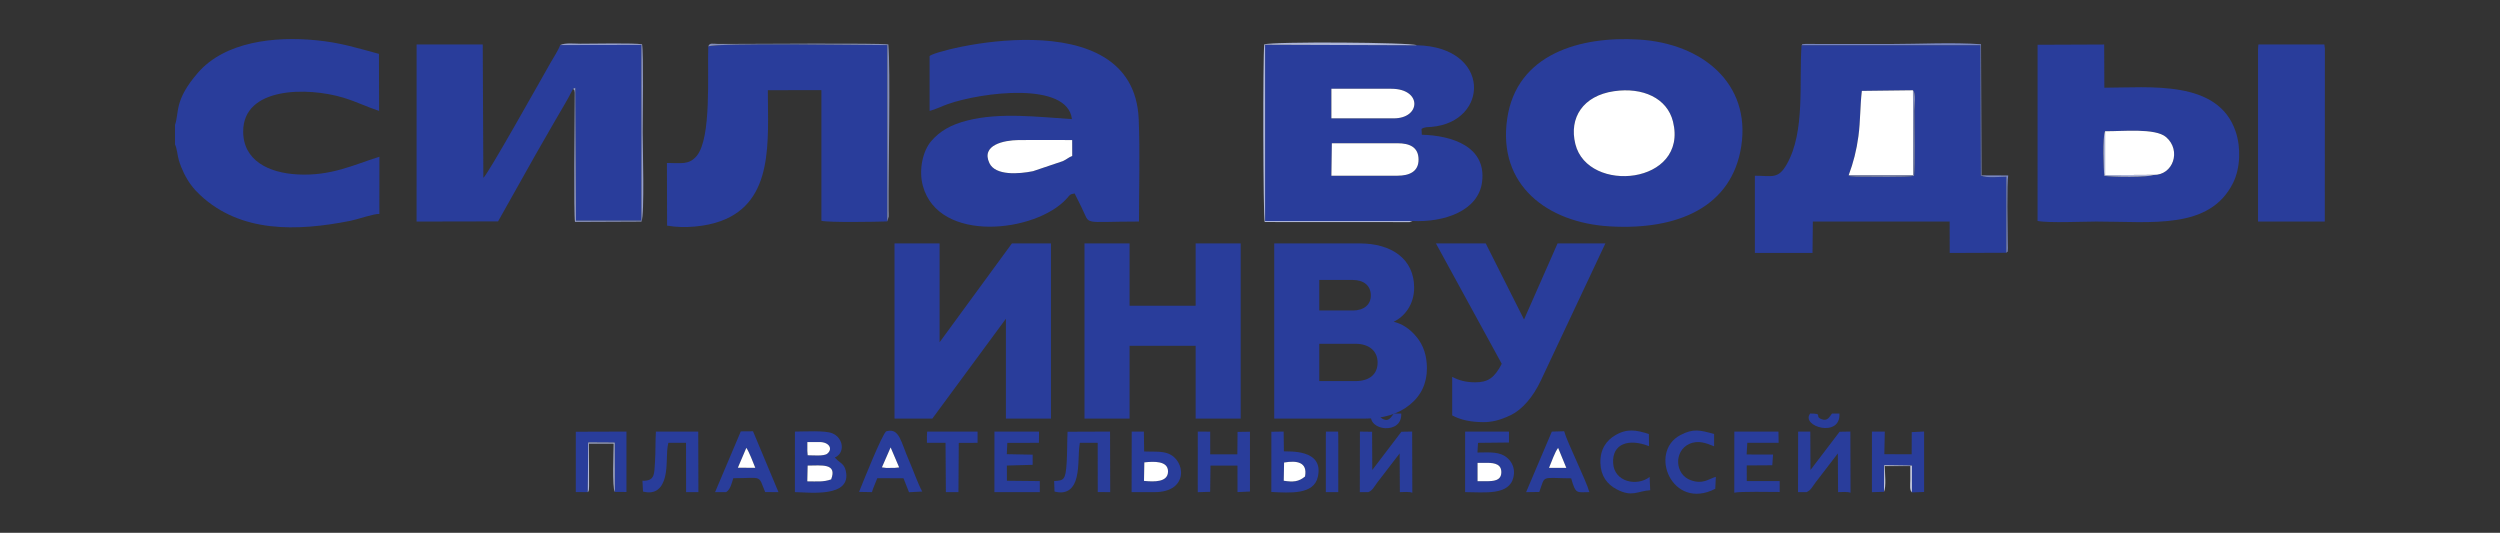 <?xml version="1.0" encoding="UTF-8"?>
<!DOCTYPE svg PUBLIC "-//W3C//DTD SVG 1.1//EN" "http://www.w3.org/Graphics/SVG/1.1/DTD/svg11.dtd">
<!-- Creator: CorelDRAW -->
<svg xmlns="http://www.w3.org/2000/svg" xml:space="preserve" width="2440mm" height="520mm" version="1.1" style="shape-rendering:geometricPrecision; text-rendering:geometricPrecision; image-rendering:optimizeQuality; fill-rule:evenodd; clip-rule:evenodd"
viewBox="0 0 244000 52000"
 xmlns:xlink="http://www.w3.org/1999/xlink"
 xmlns:xodm="http://www.corel.com/coreldraw/odm/2003">
 <rect x="0" y="0" width="244000" height="52000" fill="#333333" stroke="none"/>
 <defs>
  <style type="text/css">
   <![CDATA[
    .fil1 {fill:#293D9B}
    .fil5 {fill:#7886C1}
    .fil6 {fill:#858FB9}
    .fil4 {fill:#949ECD}
    .fil3 {fill:#AEB6D9}
    .fil7 {fill:#C9CEE6}
    .fil2 {fill:white}
    .fil0 {fill:#293D9B;fill-rule:nonzero}
   ]]>
  </style>
 </defs>
 <g id="Слой_x0020_1">
  <g id="_1598908160416">
   <path class="fil0" d="M90994.24 40857.92l7182.28 -9747.4 0 9747.4 4397.32 0 0 -17100.71 -3811 0 -7060.14 9649.69 0 -9649.69 -4397.32 0 0 17100.71 3688.86 0zm19250.5 0l0 -7109.01 6449.4 0 0 7109.01 4397.32 0 0 -17100.71 -4397.32 0 0 6082.98 -6449.4 0 0 -6082.98 -4397.32 0 0 17100.71 4397.32 0zm22914.94 0c1832.22,0 3322.42,-439.74 4421.74,-1343.62 1123.77,-903.91 1685.64,-2100.95 1685.64,-3566.73 0,-1245.9 -342.02,-2247.51 -1001.61,-3053.7 -659.6,-806.17 -1416.91,-1294.75 -2247.52,-1490.2 1050.47,-488.58 2003.22,-1661.22 2003.22,-3322.41 0,-2809.4 -2198.66,-4324.05 -5325.65,-4324.05l-8330.47 0 0 17100.71 8794.65 0zm-4397.32 -7304.44l3542.28 0c1294.77,0 2149.79,684.03 2149.79,1832.22 0,1148.19 -806.17,1807.78 -2149.79,1807.78l-3542.28 0 0 -3640zm0 -6229.54l3273.55 0c1074.9,0 1758.93,561.87 1758.93,1514.63 0,903.88 -684.03,1465.78 -1758.93,1465.78l-3273.55 0 0 -2980.41zm16025.78 13875.99c806.18,0 1587.93,-171 2662.82,-684.03 1074.9,-513.02 2174.24,-1734.5 2955.99,-3420.14l6278.39 -13338.55 -4666.05 0 -3273.56 7426.6 -3737.73 -7426.6 -4861.48 0 6424.98 11750.63c-708.46,1368.06 -1343.62,1807.8 -2589.53,1807.8 -830.61,0 -1587.92,-171.01 -2247.53,-537.45l0 3762.14c806.18,439.73 1807.8,659.6 3053.7,659.6z"/>
   <g>
    <path class="fil1" d="M186705.62 8810.31c328.58,207.92 138.56,1612.68 138.56,2000.89 0,1459.16 85.88,5401.98 -36.08,6349.79 -609.25,154.96 -4457.25,71.46 -5641.91,75.94l-569.98 -40.43c-27.85,-7.79 -65.01,-32.95 -86.46,-40.61 -21.13,-7.48 -54.13,-31.52 -80.94,-47.64 460.11,-1237.85 769.17,-2431.46 954.3,-3815.98 200.22,-1497.12 158.72,-2947.18 333.55,-4421.51l4988.96 -60.45zm9114.35 15857.86l0 -7419.29c-689.44,0 -1918.43,154.1 -2488.19,-118.29l-39.62 -12716.32 -17461.5 0c-255.6,3642.45 367.89,8408.84 -1428.57,11595.73 -852.36,1511.99 -1442.41,1139.89 -3125.33,1139.89l-0.27 7537.54 5624.71 0 32.46 -3065.3 13352.03 -0.09 6 3066.1 5528.28 -19.97z"/>
    <path class="fil1" d="M104649.15 15223.95c-371.25,136.91 -489.22,301.76 -906.18,498.71l-2922.78 985.24c-1396.57,281.35 -3675.31,448.21 -4256.31,-792.23 -829.67,-1771.3 1424.5,-2230.21 2855.49,-2246.51 1733.61,-19.74 3480.06,0.09 5224.45,0.04l5.33 1554.75zm-13920.5 -4398.11c490.21,-113.8 1224.19,-470.41 1764.45,-660.96 3368.62,-1187.93 11707.71,-2223.09 12126.55,1460.95 -3364.51,-217.06 -7000.37,-670.59 -10181.22,127.55 -1649.12,413.78 -2716.56,1049.49 -3549.5,2018.04 -804.5,935.46 -1253.02,2780.01 -815.42,4375.94 1546.28,5638.68 11015.26,4552.61 14024.73,1248.1 334.66,-367.49 279.59,-435.09 787.57,-513.31 216.88,414.32 466.44,948.04 696.07,1407.35 879.67,1759.58 -117.93,1332.63 5583.25,1332.63 0,-3276.39 105.26,-6731.78 -27.49,-9986.01 -483.98,-11866.37 -20217.77,-6702.86 -20408.99,-6156.28l0 5346z"/>
    <path class="fil1" d="M129987.95 13980.82l6397.65 0c1196.84,0 2048.31,377.6 2065.95,1569.24 17.86,1206.91 -910.08,1599.25 -2062.23,1599.25l-6445.6 0 44.23 -3168.49zm-44.41 -5317l5849.69 0c3006.6,0 2909.31,2887.42 236.98,2887.42l-6086.49 0 -0.18 -2887.42zm7903.23 12904.59c3122.42,153.74 6425.14,-993.62 6799.52,-3779.63 471,-3504.95 -2973.73,-4567.78 -5877.04,-4637.72l-28.93 -562.73c293.08,-209.31 602.45,-171.03 963.72,-202.28 5695.85,-492.36 5841.63,-7818.79 -1423.16,-7967.93l-14808.37 -51.31 0 17202.36 14374.26 -0.76z"/>
    <path class="fil1" d="M157532.97 8900.8c2798.95,-406.31 5183.62,675.96 5751.01,2966.08 1520.99,6139.27 -8311.19,7100.74 -9528.84,2194.48 -640.51,-2580.59 760.31,-4722.56 3777.83,-5160.56zm12417.96 5346.14c920.55,-6092.93 -3792.96,-10013.05 -10015.42,-10388.64 -5649.47,-340.98 -11909.58,1366.25 -12834.3,7728.71 -945.26,6503.85 3938.3,10151.22 10012.74,10508 6681.59,392.43 11941.64,-1921.6 12836.98,-7848.07z"/>
    <path class="fil1" d="M55926.55 8678.64l217.23 -109.02 65.46 12964.36 6396.12 0 -0.27 -17149.8 -7937.48 14.42c-127.28,425.15 -653.22,1232.61 -889.16,1646.17 -1050.3,1840.87 -6215.52,11075.48 -6603.29,11311.74l-60.4 -13017.19 -6455.09 0 -1.79 17283.44 7952.53 -15.67 3667.33 -6525.2c651.75,-1150.82 1210.27,-2091.24 1856.46,-3230.91 587.05,-1035.3 1282.08,-2133.1 1792.35,-3172.34z"/>
    <path class="fil1" d="M86602.63 21610.76l0 -17208.94c-2203.13,0 -16621.76,-247.4 -17474.62,129.62 -99.25,2689.3 325.54,8872.04 -1107.56,10657.58 -752.12,937.08 -1563.69,714.78 -2928.29,716.08l15.81 6116.93c1707.18,301.36 3786.78,88.61 5258.21,-451.16 5198.21,-1906.96 4575.12,-7854.21 4575.03,-12768.26l5227.77 -5.5 0 12751.02c660.43,182.08 5444.46,102.57 6433.65,62.63z"/>
    <path class="fil1" d="M210195.71 17066.48c-429.36,262.41 -4162.88,204.61 -4810.95,95.59 -72.17,-429 -188.62,-3912.06 70.7,-4356.42 1659.01,26.06 4900.8,-341.47 5960.81,579.75 1512.3,1314.36 670.68,3729.52 -1220.56,3681.08zm-11329.57 4496.33c1055.45,220.14 4460.65,59.32 5761.04,59.32 5385.81,0 11035.55,830.03 13322.35,-3773.89 704.89,-1419.17 777.55,-3422.84 258.78,-4985.28 -1698.95,-5117.23 -8385.33,-4302.79 -12824.58,-4302.79l-15.4 -4217.85 -6500.98 26.51 -1.21 17193.98z"/>
    <path class="fil1" d="M17081.38 12188.47l0 1910.81c198.39,407.2 230.98,1058.67 375.64,1547.76 121.46,410.78 306.15,873.85 503.14,1271.92 439.97,888.94 936.49,1522.28 1565.08,2110.71 3965.7,3712.34 9451.22,3559.62 14681.13,2519.66 705.56,-140.31 2313.13,-707.7 2819.1,-668.35l3.85 -5582.44c-2571.11,810.77 -4734.21,1897.06 -7983.56,1725.77 -2851.37,-150.3 -5312.2,-1371.54 -5311.08,-4198.56 1.7,-4339.85 6244.39,-4361.75 9790.53,-3288.97 1246.4,377.02 2317.43,914.46 3475.5,1289.06l-15.67 -5568.16c-2160.42,-578.14 -3722.46,-1094.44 -6152.84,-1332.18 -4022.16,-393.5 -8882.26,129.17 -11527.19,3188.01 -2329.51,2694.05 -1795.25,3846.2 -2223.63,5074.96z"/>
    <polygon class="fil1" points="220384.35,21622.13 226900.47,21622.13 226909.29,4768.1 226859.73,4339.32 220417.35,4338.25 220384.35,4768.95 "/>
    <path class="fil2" d="M157532.97 8900.8c-3017.52,438 -4418.34,2579.97 -3777.83,5160.56 1217.65,4906.26 11049.83,3944.79 9528.84,-2194.48 -567.39,-2290.12 -2952.06,-3372.39 -5751.01,-2966.08z"/>
    <path class="fil2" d="M180428.81 17108.25l6304.92 0 -28.11 -8297.94 -4988.96 60.45c-174.83,1474.33 -133.33,2924.39 -333.55,4421.51 -185.13,1384.52 -494.19,2578.13 -954.3,3815.98z"/>
    <path class="fil2" d="M210195.71 17066.48c1891.24,48.44 2732.86,-2366.72 1220.56,-3681.08 -1060.01,-921.22 -4301.8,-553.69 -5960.81,-579.75l0 4285.77 4740.25 -24.94z"/>
    <path class="fil2" d="M129943.72 17149.31l6445.6 0c1152.15,0 2080.09,-392.34 2062.23,-1599.25 -17.64,-1191.64 -869.11,-1569.24 -2065.95,-1569.24l-6397.65 0 -44.23 3168.49z"/>
    <path class="fil2" d="M129943.72 11551.24l6086.49 0c2672.33,0 2769.62,-2887.42 -236.98,-2887.42l-5849.69 0 0.18 2887.42z"/>
    <path class="fil2" d="M104649.15 15223.95l-5.33 -1554.75c-1744.39,0.05 -3490.84,-19.78 -5224.45,-0.04 -1430.99,16.3 -3685.16,475.21 -2855.49,2246.51 581,1240.44 2859.74,1073.58 4256.31,792.23l2922.78 -985.24c416.96,-196.95 534.93,-361.8 906.18,-498.71z"/>
    <path class="fil3" d="M137846.77 21568.41l-14374.26 0.76 0 -17202.36 14808.37 51.31c-566.68,-294.55 -14101.16,-377.87 -14888.33,-83.86 -151.82,1154.26 -110.01,16823.9 39.84,17335.51l14139.62 8.15 274.76 -109.51z"/>
    <path class="fil4" d="M55926.55 8678.64c173.13,166.64 117.7,27.94 169.73,350.29 1.47,9.23 -0.85,323.12 -1.03,356.16 -11.29,2259.72 -104.55,11651.38 23.64,12265.79l6486.79 -28.52c321.19,-643.28 117.88,-7388 117.88,-8678.64 0,-1324.88 91.11,-7854.78 -58.96,-8619.04 -748.59,-146.98 -4723.19,-58.96 -6012.62,-58.96 -611,0 -1475.13,-110.63 -1984.37,132.88l7937.48 -14.42 0.27 17149.8 -6396.12 0 -65.46 -12964.36 -217.23 109.02z"/>
    <path class="fil5" d="M195819.97 24668.17c183.78,-212.88 111.21,67.61 144.92,-461.01 6.9,-107.45 -8.19,-357.37 -9.49,-481.38 -13.88,-1353.86 -95.27,-5925.76 47.06,-6600.2l-2605.58 -11.37 -48.67 -12795.3c-2674.84,-204.3 -6104.71,-23.42 -8861.79,-23.42l-8297.99 -5.1c-608.67,62.81 -131.76,-14.55 -357.77,123.88l17461.5 0 39.62 12716.32c569.76,272.39 1798.75,118.29 2488.19,118.29l0 7419.29z"/>
    <path class="fil6" d="M86602.63 21610.76l133.55 -484.34c9.09,-157.33 -8.19,-428.6 -9.27,-600.16 -24.62,-4001.96 192.16,-13715.94 -25.29,-16188.15 -866.34,-151.64 -13381.9,-50.01 -15595.68,-50.01 -355.27,0 -712.36,3.68 -1067.4,-2.01 -483.31,-7.79 -786.33,-135.17 -910.53,245.35 852.86,-377.02 15271.49,-129.62 17474.62,-129.62l0 17208.94z"/>
    <path class="fil6" d="M180428.81 17108.25c26.81,16.12 59.81,40.16 80.94,47.64 21.45,7.66 58.61,32.82 86.46,40.61l569.98 40.43c1184.66,-4.48 5032.66,79.02 5641.91,-75.94 121.96,-947.81 36.08,-4890.63 36.08,-6349.79 0,-388.21 190.02,-1792.97 -138.56,-2000.89l28.11 8297.94 -6304.92 0z"/>
    <path class="fil3" d="M210195.71 17066.48l-4740.25 24.94 0 -4285.77c-259.32,444.36 -142.87,3927.42 -70.7,4356.42 648.07,109.02 4381.59,166.82 4810.95,-95.59z"/>
   </g>
   <g>
    <path class="fil1" d="M78825.41 45440.18c1341.32,0 2911.5,-264.47 2295.18,1347.36 -752.03,273.06 -1408.88,192.83 -2329.47,192.79l34.29 -1540.15zm-29.64 -2295.53l1199.57 0c920.24,0 1319.56,659.53 751.22,1131.47 -324.77,269.7 -1400.54,156.92 -1917.57,158.04l-33.17 -430.48 -0.05 -859.03zm2680.8 1510.95c1026.57,-446.55 858.18,-1913.32 -246.7,-2366.59 -722.66,-296.52 -2718.08,-166.1 -3645.22,-166.14l-3.31 5908.96c1247.88,0 5571.7,614.85 4967.82,-2072.93 -137.67,-612.74 -469.38,-753.91 -776.65,-1013l-295.94 -290.3z"/>
    <path class="fil1" d="M176315.44 48031.83c410.78,-158.08 586.82,-550.64 861.18,-917.91l2195.92 -2858.76 23.28 3776.67c346.35,0 907.65,-62.72 1215.28,58.92l-15.67 -5970.7 -1051.42 17.77 -2839.78 3731.77 -18.53 -3746.68 -1187.97 -0.13 -11.6 5909.05 829.31 0z"/>
    <path class="fil1" d="M133546.03 48031.83c410.74,-158.08 586.78,-550.64 861.14,-917.91l2195.92 -2858.76 23.28 3776.67c346.35,0 907.66,-62.72 1215.28,58.92l-15.67 -5970.7 -1051.42 17.77 -2839.77 3731.77 -17.73 -3729.8 -1188.78 -17.01 -11.6 5909.05 829.35 0z"/>
    <path class="fil1" d="M144208.77 45173.65l947.77 0c755.12,0 1404.8,153.08 1372.34,960.49 -31.7,789.15 -763.18,831.41 -1490.81,831.41l-829.3 0 0 -1791.9zm44.54 -1952.04l3020.97 -32.33 0 -1066.37 -4276.68 -0.04 -3.31 5908.96c1889.28,0 4316.17,355.58 4719.16,-1467.12 225.56,-1020.21 -303.82,-1733.07 -900.36,-2087.08 -701.26,-416.1 -1703.61,-310.94 -2613.59,-311.25l53.81 -944.77z"/>
    <polygon class="fil1" points="118144.26,45440.18 120776.92,45440.18 120780.78,48028.79 121994.98,47972.91 121995.21,42135.94 120786.01,42152.6 120765.51,44344.3 118118.52,44344.35 118114.62,42129.36 116903.86,42122.87 116900.68,48037.61 118111.44,48002.11 "/>
    <polygon class="fil1" points="183877.91,48002.24 183897.88,45405.89 186602.98,45445.19 186602.98,48061.2 187792.7,48017.01 187792.57,42115.88 186585.88,42174.31 186578.27,44339.16 183913.5,44329.35 183956.62,42122.91 182701.62,42122.87 182698.36,48035.82 "/>
    <polygon class="fil1" points="98313.76,43224.52 101397.19,43218.88 101409.68,42122.91 97057.42,42122.91 97055.72,48031.83 101483.82,48031.83 101483.82,46953.55 98275.48,46921.09 98270.02,45438.39 100787.98,45366.44 100788.47,44375.64 98263.17,44329.22 "/>
    <path class="fil1" d="M170536.08 43218.88l3057.46 0 -17.82 -1095.97 -4305.96 -0.04 -3.27 5967.88c434.11,-141.56 3712.47,-71.05 4427.7,-73.74l0.04 -1063.32 -3208.38 -2.87 -5.37 -1523.71 2493.65 -16.79 75.57 -1047.39 -2579.7 -4.16 66.08 -1139.89z"/>
    <path class="fil1" d="M102919.96 47972.91c1271.43,337.4 1915.11,-369.18 2155.89,-1392.22 274.99,-1168.49 129.89,-2216.69 317.57,-3361.81l1741.53 -0.05 5.91 4806.51 1215.33 6.49 -15.63 -5910.04 -4146.62 16.03c-50.23,1011.08 -24.31,2023.68 -88.2,3037.13 -109.47,1736.16 -305.39,1709.48 -1220.43,1775.92l34.65 1022.04z"/>
    <path class="fil1" d="M62756.94 47972.91c1296.23,341.79 1891.25,-422.73 2142.69,-1407.71 282.1,-1105.14 91.51,-2376.16 330.77,-3346.32l1726.75 -0.05 5.96 4813 1200.37 0 -15.62 -5908.92 -4131.8 0c-63.13,982.25 -23.69,1994.31 -87.62,2956.81 -79.02,1189.18 -1.07,1877.68 -1224.24,1841.96l52.74 1051.23z"/>
    <polygon class="fil1" points="57366.66,48031.83 57412.86,43182.7 59990.55,43197.43 59996.9,48012.22 61143.01,48017.01 61143.01,42121.97 56198.38,42137.82 56196.64,48025.25 "/>
    <path class="fil1" d="M86925.37 43665.83l832.48 1953.62 -417.04 42.89 -830.21 8.91 -436.83 -57 851.6 -1948.42zm-1820.78 4366c86.5,-357.36 382.4,-986.99 522.04,-1362.17l2556.87 12.67 534.71 1359.89 1288.57 -69.31c-438.58,-806.2 -867.36,-2065.36 -1273.62,-2991.37 -829.71,-1891.25 -941.37,-3244.83 -2221.7,-2888.27 -349.76,97.43 -2399.86,5241.6 -2666.92,5915.46l1260.05 23.1z"/>
    <path class="fil1" d="M72842.71 43707.2c285.01,416.92 646.95,1389.13 873.49,1949.99l-1701.01 -6.4 827.52 -1943.59zm-1969.91 4324.63c419.24,-264.24 548.36,-895.52 696.02,-1358.37 2889.78,-4.61 2408.67,-372.86 3109.93,1352.24l1301.15 7.03 -2485.86 -5939.46 -1191.77 9.67 -2510.58 5928.89 1081.11 0z"/>
    <path class="fil1" d="M151183.97 45662.34c260.48,-605.14 563.45,-1536.12 889.17,-1949.9l799.08 1949.9 -1688.25 0zm-947.82 2354.67c608.77,-1683.68 95.64,-1353.31 3109.98,-1332.94 456.76,1599.52 539.9,1347.76 1777.12,1347.76 -316,-1165 -2204.47,-4934.78 -2458.28,-5941.42l-1205.47 34.11 -2511.74 5909.87 1288.39 -17.38z"/>
    <path class="fil1" d="M111687.11 45128.88c908.82,-98.9 2319.93,-175.37 2312.64,888.59 -7.21,1054.24 -1329.36,1018.64 -2345.59,918.35l32.95 -1806.94zm1007.32 2902.95c3347.35,0 3043.98,-3133.7 1291.93,-3775.37 -677.89,-248.26 -1536.52,-152.27 -2318.41,-193.05l-24.9 -1940.5 -1188.06 -0.13 -11.59 5909.05 2251.03 0z"/>
    <path class="fil1" d="M125326.13 45143.3c1241.88,-214.41 2308.92,-53.55 2044.37,1363.3 -615.88,516.93 -1161.74,557.31 -2076.74,414.4l32.37 -1777.7zm-1243.31 2873.71c1836.31,85.92 4140.26,280.36 4536.76,-1469.18 626.94,-2766.49 -2880.03,-2450.53 -3312.48,-2498.84l-24.62 -1928.85 -1198 17.68 -1.66 5879.19z"/>
    <path class="fil1" d="M167466.49 46536.19c-767.74,235.86 -1257.46,748.85 -2433.47,336.95 -1594.14,-558.3 -1669.18,-2852.67 -168.3,-3541.08 889.84,-408.14 1681.04,-73.56 2431.82,227.44l0 -1199.66c-1343.82,-376.39 -2029.86,-565.64 -3296.45,106.52 -3158.73,1676.29 -797.21,7412.13 3409.63,5239.72l56.77 -1169.89z"/>
    <path class="fil1" d="M161002.98 46550.61c-1218.32,946.87 -3463.13,510.26 -3561.9,-1361.24 -98.81,-1871.99 1489.42,-2429.27 3505.09,-1644.78l-17.55 -1184.75c-1242.06,-396.81 -2126.43,-562.42 -3297.53,131.27 -787.49,466.44 -1469.67,1292.88 -1431.88,2695.66 34.38,1276.71 663.83,2080.5 1568.57,2559.24 1546.59,818.43 2039.17,173.13 3291.03,100.11l-55.83 -1295.51z"/>
    <polygon class="fil1" points="92283.55,43217.8 92316.73,48031.83 93544.19,48031.83 93574.73,43227.3 95411.89,43218.88 95411.89,42122.91 90489.15,42122.51 90466.27,42582 90466.27,43218.88 "/>
    <polygon class="fil1" points="129399.37,48031.83 130613.85,48031.83 130616.85,42581.91 130598.94,42122.91 129410.96,42122.78 129399.37,42582 "/>
    <path class="fil2" d="M111654.16 46935.82c1016.23,100.29 2338.38,135.89 2345.59,-918.35 7.29,-1063.96 -1403.82,-987.49 -2312.64,-888.59l-32.95 1806.94z"/>
    <path class="fil2" d="M144208.77 46965.55l829.3 0c727.63,0 1459.11,-42.26 1490.81,-831.41 32.46,-807.41 -617.22,-960.49 -1372.34,-960.49l-947.77 0 0 1791.9z"/>
    <path class="fil2" d="M125293.76 46921c915,142.91 1460.86,102.53 2076.74,-414.4 264.55,-1416.85 -802.49,-1577.71 -2044.37,-1363.3l-32.37 1777.7z"/>
    <path class="fil2" d="M78791.12 46980.33c920.59,0.04 1577.44,80.27 2329.47,-192.79 616.32,-1611.83 -953.86,-1347.36 -2295.18,-1347.36l-34.29 1540.15z"/>
    <path class="fil1" d="M178803.44 40360.7c-234.6,286.09 -418.75,788.25 -1022.85,551.18 -757.13,-297.1 247.36,-551.18 -1109.71,-551.18 -949.21,1263.68 2996.79,2423 2858.45,0l-725.89 0z"/>
    <path class="fil1" d="M136034 40360.7c-243.79,297.28 -472.21,878.2 -1107.21,508.02 -638.08,-372.01 273.02,-508.02 -1084.91,-508.02 -461.82,1693.8 3039.33,2119.36 2917.77,0l-725.65 0z"/>
    <path class="fil2" d="M78795.82 44003.68l33.17 430.48c517.03,-1.12 1592.8,111.66 1917.57,-158.04 568.34,-471.94 169.02,-1131.47 -751.22,-1131.47l-1199.57 0 0.05 859.03z"/>
    <path class="fil2" d="M151183.97 45662.34l1688.25 0 -799.08 -1949.9c-325.72,413.78 -628.69,1344.76 -889.17,1949.9z"/>
    <path class="fil2" d="M72015.19 45650.79l1701.01 6.4c-226.54,-560.86 -588.48,-1533.07 -873.49,-1949.99l-827.52 1943.59z"/>
    <polygon class="fil2" points="86073.77,45614.25 86510.6,45671.25 87340.81,45662.34 87757.85,45619.45 86925.37,43665.83 "/>
    <path class="fil3" d="M57366.66 48031.83c77.72,-122.49 64.15,-10.34 110.45,-244.94 11.15,-56.41 14.59,-272.75 15.67,-339.77l-7.66 -4154.28 2408.67 0c0,734.35 -138.61,4312.36 103.11,4719.38l-6.35 -4814.79 -2577.69 -14.73 -46.2 4849.13z"/>
    <path class="fil7" d="M183877.91 48002.24c232.19,-488.91 79.25,-1874.37 79.25,-2517.56l2488.45 0c0,454.03 1.75,908.42 -0.09,1362.41 -0.8,199.99 -23.95,541.29 -11.91,720.28 11.96,177.75 12.36,166.15 57.44,326.43l111.93 167.4 0 -2616.01 -2705.1 -39.3 -19.97 2596.35z"/>
   </g>
  </g>
 </g>
</svg>
